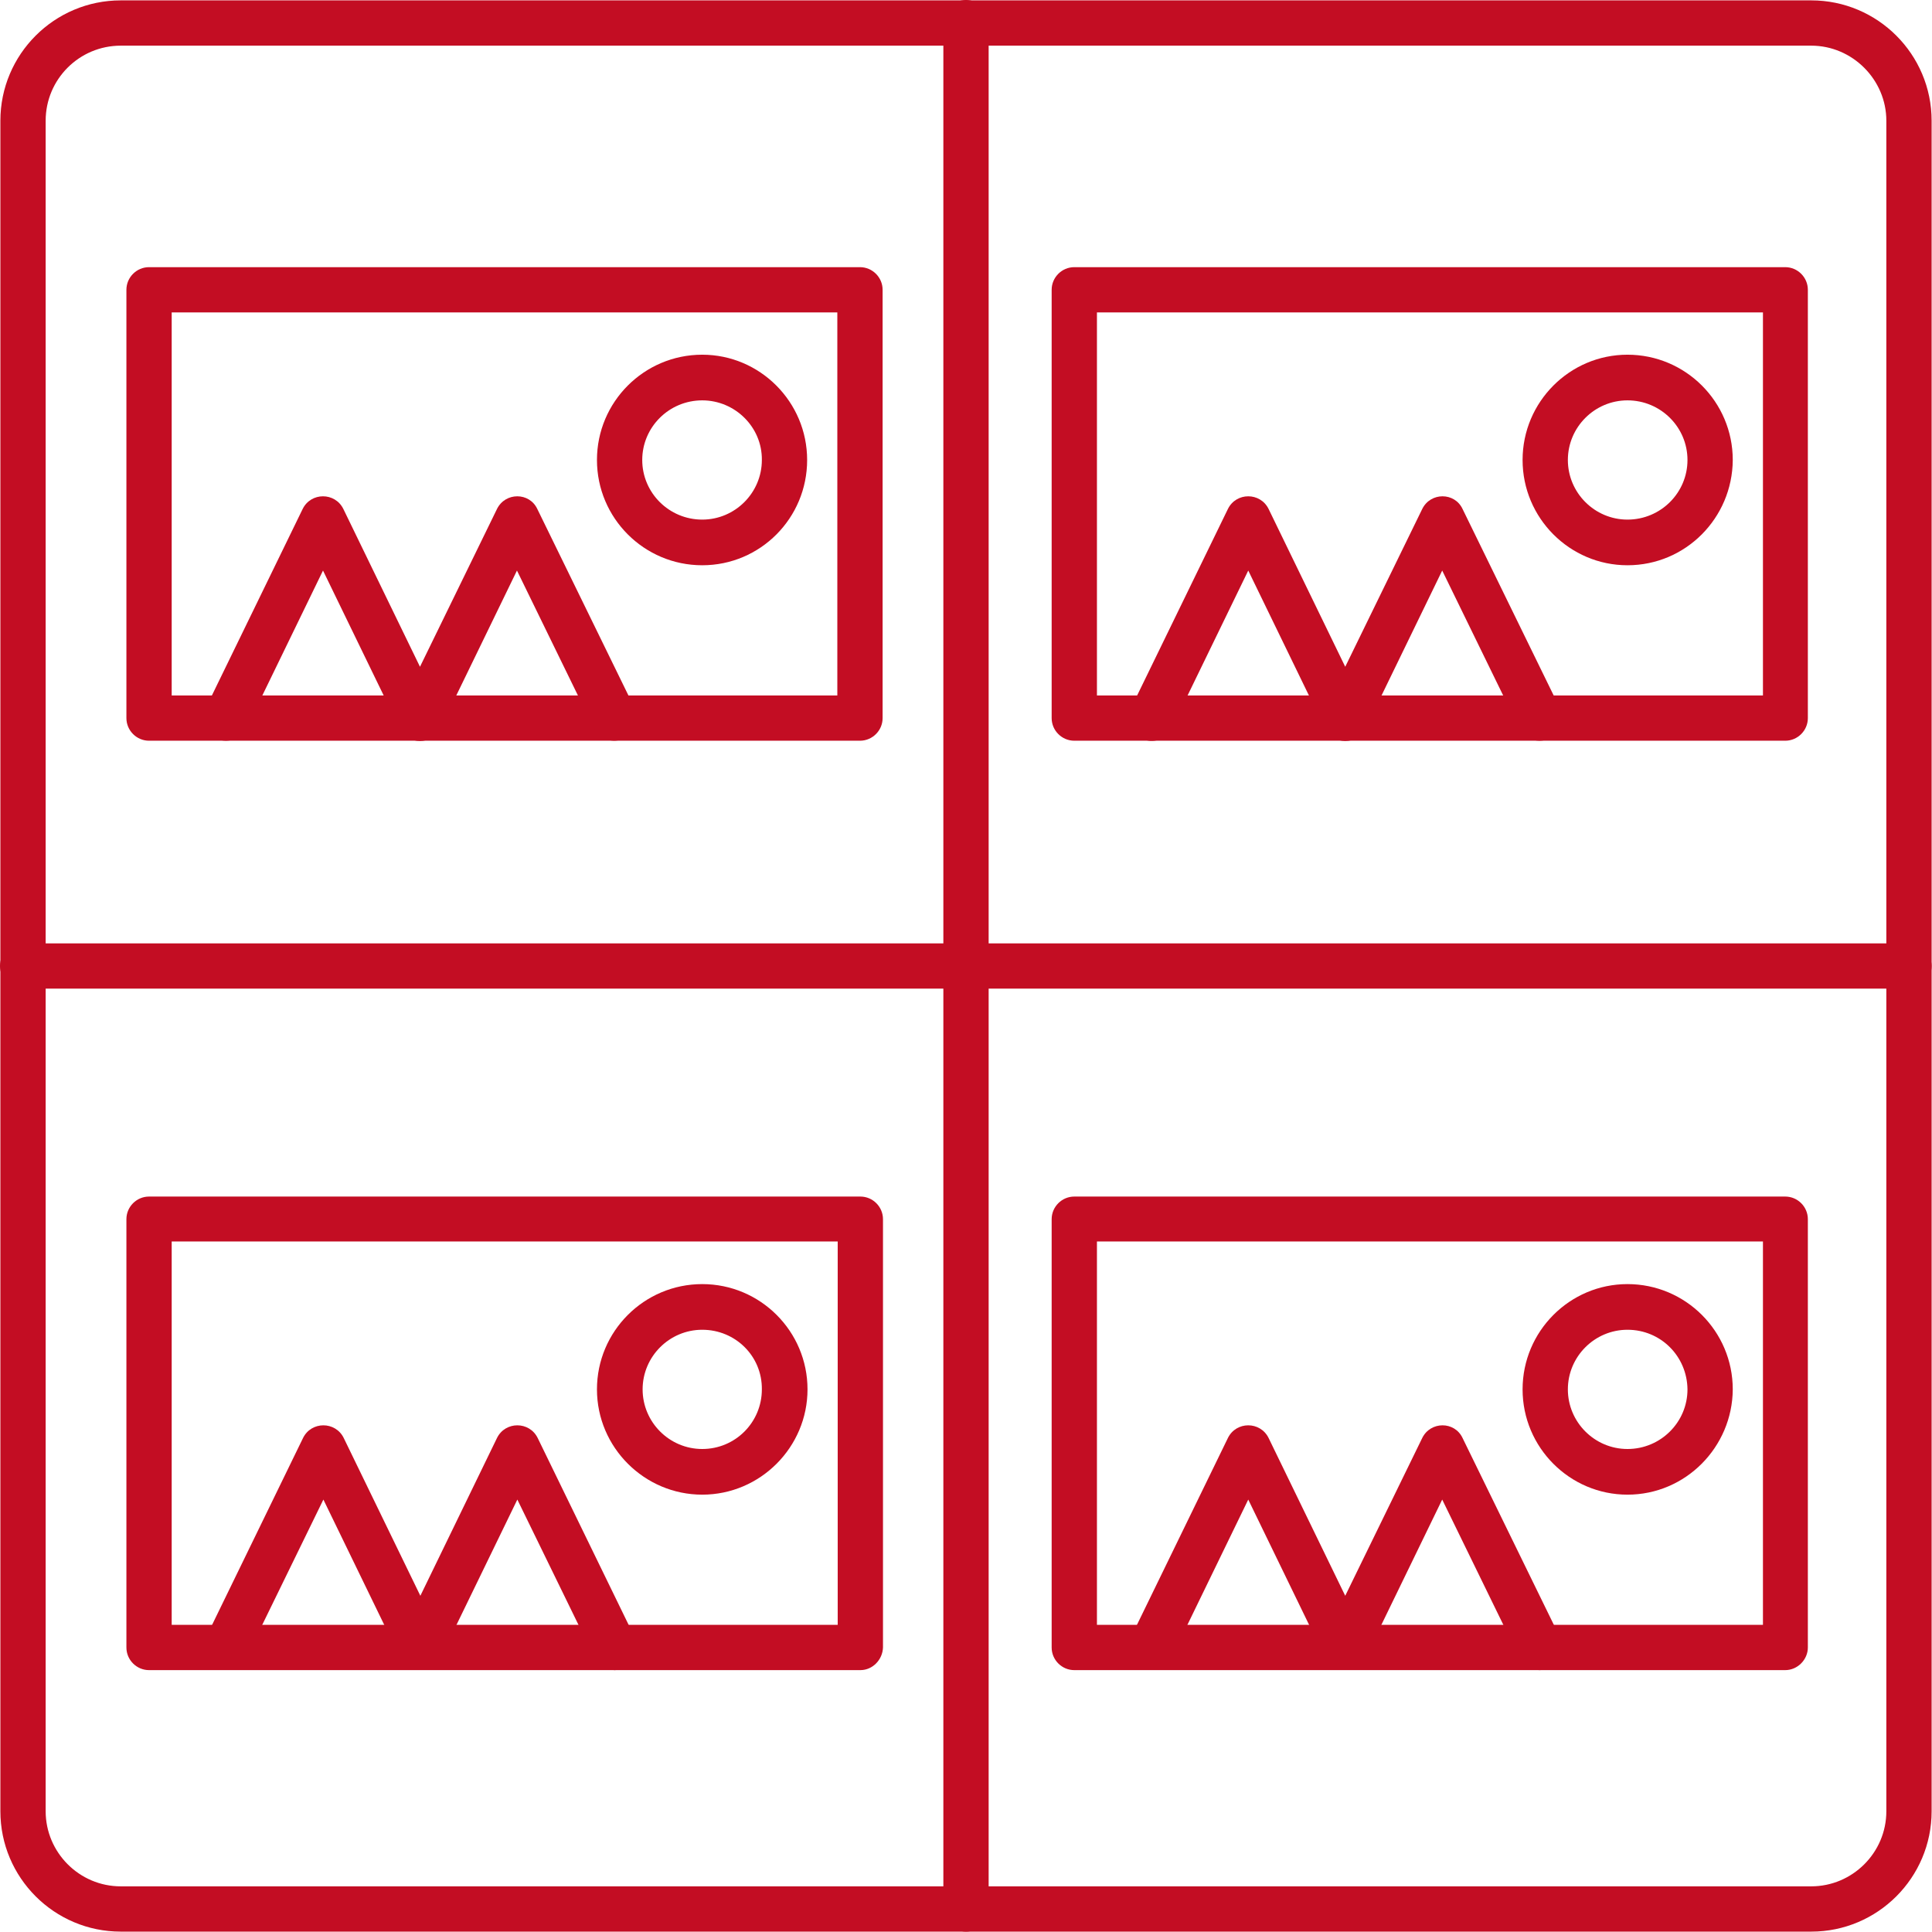 <?xml version="1.0" encoding="utf-8"?>
<!-- Generator: Adobe Illustrator 27.1.1, SVG Export Plug-In . SVG Version: 6.00 Build 0)  -->
<svg version="1.1"
	 id="レイヤー_1" image-rendering="optimizeQuality" text-rendering="geometricPrecision" shape-rendering="geometricPrecision"
	 xmlns="http://www.w3.org/2000/svg" xmlns:xlink="http://www.w3.org/1999/xlink" x="0px" y="0px" viewBox="0 0 512 512"
	 style="enable-background:new 0 0 512 512;" xml:space="preserve">
<style type="text/css">
	.st0{fill-rule:evenodd;clip-rule:evenodd;fill:#C30D23;}
</style>
<g id="Layer_x0020_1">
	<path class="st0" d="M480,511.9H32c-17.6,0-31.9-14.3-31.9-31.9V32C0.1,14.4,14.4,0.1,32,0.1H480c17.6,0,31.9,14.3,31.9,31.9V480
		C511.9,497.6,497.6,511.9,480,511.9z M32,12.1C21,12.1,12.1,21,12.1,32V480c0,10.9,8.9,19.9,19.9,19.9H480
		c10.9,0,19.9-8.9,19.9-19.9V32c0-10.9-9-19.9-19.9-19.9H32z"/>
	<path class="st0" d="M256,511.9c-3.2,0-6-2.7-6-6V6c0-3.3,2.7-6,6-6c3.3,0,6,2.7,6,6v499.9C262,509.3,259.3,511.9,256,511.9z"/>
	<path class="st0" d="M505.9,262H6c-3.3,0-6-2.7-6-6c0-3.3,2.7-6,6-6h499.9c3.3,0,6,2.7,6,6C511.9,259.3,509.3,262,505.9,262z"/>
	<path class="st0" d="M227.9,196.3H39.5c-3.3,0-6-2.7-6-6V76.8c0-3.3,2.7-6,6-6h188.4c3.3,0,6,2.7,6,6v113.5
		C233.9,193.6,231.2,196.3,227.9,196.3z M45.5,184.3h176.4V82.8H45.5V184.3z"/>
	<path class="st0" d="M59.9,196.3c-4.3,0-7.3-4.5-5.4-8.6l25.7-52.8c2.2-4.5,8.6-4.5,10.8,0l20.3,41.8l20.4-41.8
		c2.2-4.5,8.6-4.5,10.7,0l25.8,52.8c1.4,3,0.1,6.6-2.8,8c-3,1.4-6.6,0.2-8-2.7L137,151.2L116.7,193c-2.2,4.5-8.6,4.5-10.8,0
		l-20.3-41.8L65.3,193C64.2,195,62.1,196.3,59.9,196.3z"/>
	<path class="st0" d="M186.1,149.8c-15.4,0-27.9-12.5-27.9-27.9c0-15.4,12.5-27.9,27.9-27.9c15.3,0,27.8,12.5,27.8,27.9
		C213.9,137.3,201.5,149.8,186.1,149.8z M186.1,106.1c-8.8,0-15.9,7.1-15.9,15.8c0,8.7,7.1,15.8,15.9,15.8c8.7,0,15.8-7.1,15.8-15.8
		C202,113.2,194.8,106.1,186.1,106.1z"/>
	<path class="st0" d="M473.1,196.3H284.7c-3.3,0-6-2.7-6-6V76.8c0-3.3,2.7-6,6-6h188.4c3.3,0,6,2.7,6,6v113.5
		C479.1,193.6,476.4,196.3,473.1,196.3z M290.7,184.3h176.5V82.8H290.7V184.3z"/>
	<path class="st0" d="M408,196.3c-2.2,0-4.4-1.2-5.4-3.3l-20.4-41.8L361.9,193c-2.2,4.5-8.6,4.5-10.8,0l-20.3-41.8L310.5,193
		c-1.4,3-5,4.2-8,2.7c-3-1.4-4.2-5-2.8-8l25.7-52.8c2.2-4.5,8.6-4.5,10.8,0l20.3,41.8l20.4-41.8c2.2-4.5,8.6-4.5,10.7,0l25.8,52.8
		C415.4,191.7,412.3,196.3,408,196.3z"/>
	<path class="st0" d="M431.3,149.8c-15.3,0-27.8-12.5-27.8-27.9c0-15.4,12.5-27.9,27.8-27.9c15.4,0,27.9,12.5,27.9,27.9
		C459.1,137.3,446.7,149.8,431.3,149.8z M431.3,106.1c-8.7,0-15.8,7.1-15.8,15.8c0,8.7,7.1,15.8,15.8,15.8c8.8,0,15.9-7.1,15.9-15.8
		C447.2,113.2,440.1,106.1,431.3,106.1z"/>
	<path class="st0" d="M473.1,442.6H284.7c-3.3,0-6-2.7-6-6V323.1c0-3.3,2.7-6,6-6h188.4c3.3,0,6,2.7,6,6v113.5
		C479.1,439.8,476.4,442.6,473.1,442.6z M290.7,430.6h176.5V329H290.7V430.6z"/>
	<path class="st0" d="M408,442.6c-2.2,0-4.4-1.3-5.4-3.4l-20.4-41.8l-20.3,41.8c-2.2,4.5-8.6,4.5-10.8,0l-20.3-41.8l-20.3,41.8
		c-1.4,3-5,4.2-8,2.7c-3-1.4-4.2-5-2.8-8l25.7-52.8c2.2-4.5,8.6-4.5,10.8,0l20.3,41.8l20.4-41.8c2.2-4.5,8.6-4.5,10.7,0l25.8,52.8
		C415.4,438,412.3,442.6,408,442.6z"/>
	<path class="st0" d="M431.3,396.1c-15.3,0-27.8-12.5-27.8-27.9c0-15.4,12.5-27.9,27.8-27.9c15.4,0,27.9,12.5,27.9,27.9
		C459.1,383.5,446.7,396.1,431.3,396.1z M431.3,352.4c-8.7,0-15.8,7.1-15.8,15.8c0,8.7,7.1,15.8,15.8,15.8c8.8,0,15.9-7.1,15.9-15.8
		C447.1,359.4,440.1,352.4,431.3,352.4z"/>
	<path class="st0" d="M228,442.6H39.5c-3.3,0-6-2.7-6-6V323.1c0-3.3,2.7-6,6-6H228c3.3,0,6,2.7,6,6v113.5
		C233.9,439.8,231.3,442.6,228,442.6z M45.5,430.6H222V329H45.5V430.6z"/>
	<path class="st0" d="M162.9,442.6c-2.2,0-4.4-1.3-5.4-3.4l-20.4-41.8l-20.3,41.8c-2.2,4.5-8.6,4.5-10.8,0l-20.3-41.8l-20.4,41.8
		c-1.4,3-5,4.2-8,2.7s-4.2-5-2.7-8l25.7-52.8c2.2-4.5,8.6-4.5,10.8,0l20.3,41.8l20.3-41.8c2.2-4.5,8.6-4.5,10.8,0l25.7,52.8
		C170.1,437.9,167.2,442.6,162.9,442.6z"/>
	<path class="st0" d="M186.1,396.1c-15.3,0-27.9-12.5-27.9-27.9c0-15.4,12.5-27.9,27.9-27.9s27.9,12.5,27.9,27.9
		C214,383.5,201.5,396.1,186.1,396.1z M186.1,352.4c-8.7,0-15.8,7.1-15.8,15.8c0,8.7,7.1,15.8,15.8,15.8c8.8,0,15.8-7.1,15.8-15.8
		C202,359.4,194.9,352.4,186.1,352.4z"/>
</g>
</svg>
